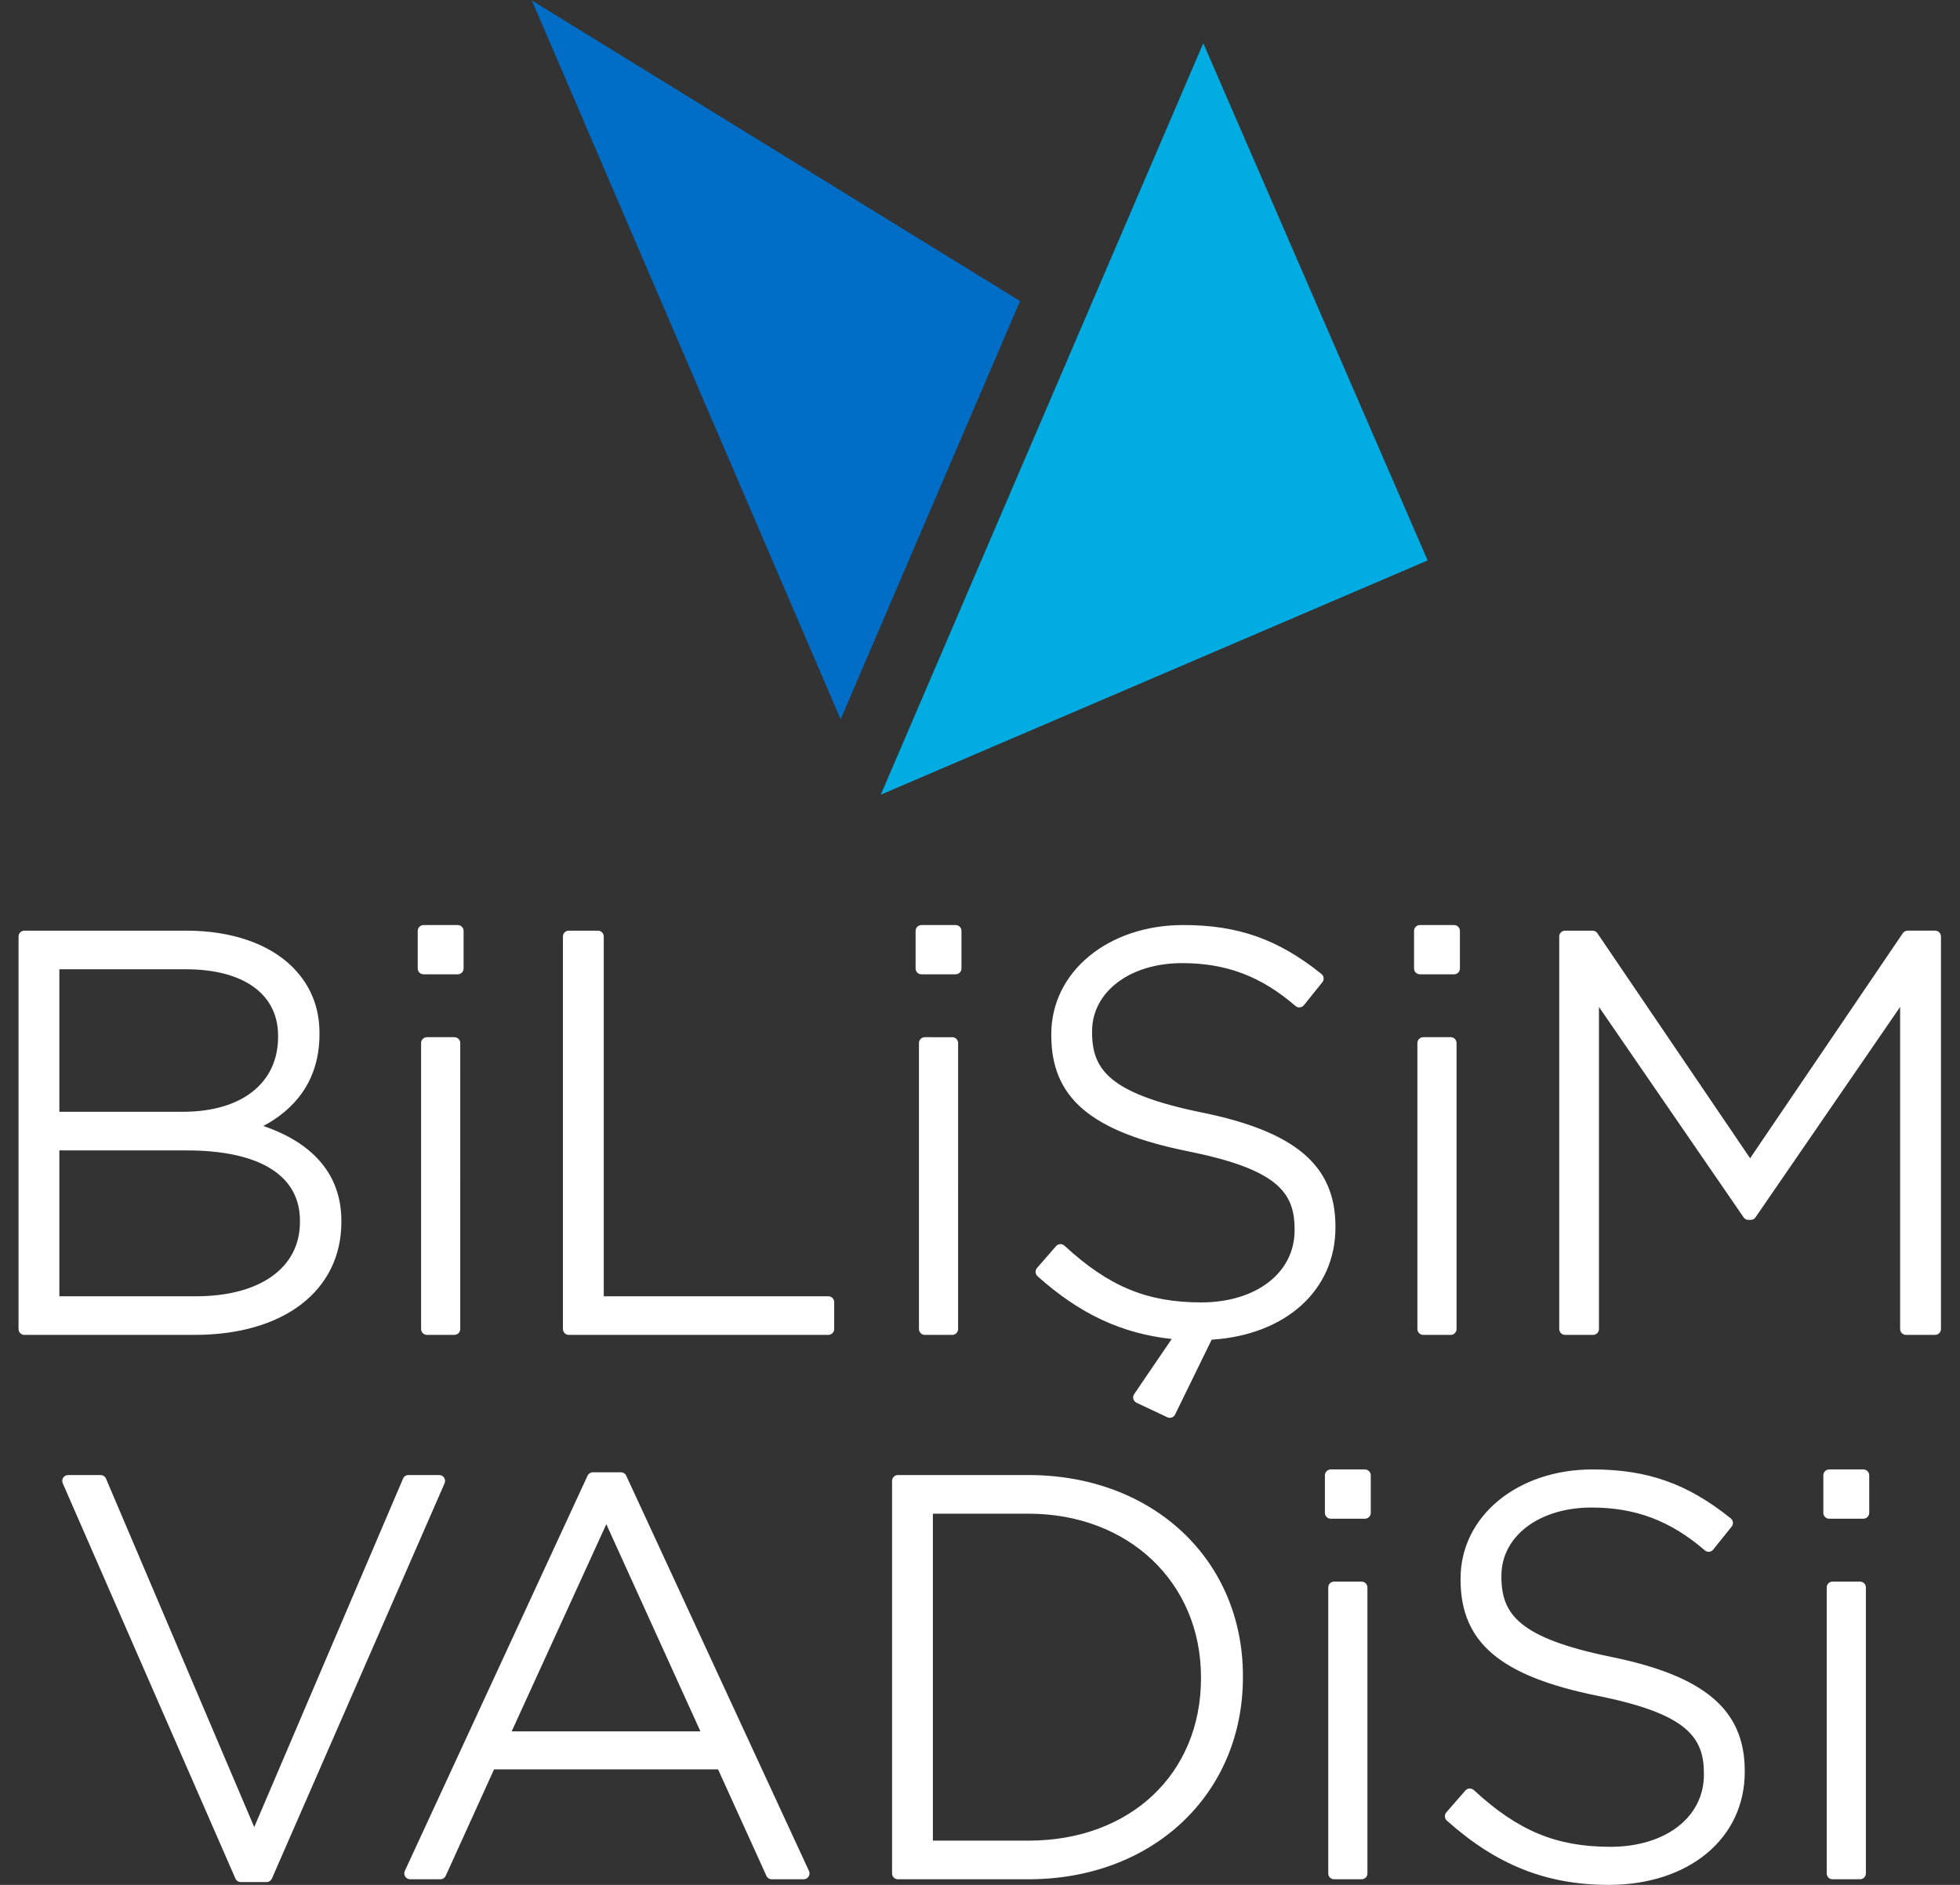 <?xml version="1.0" encoding="UTF-8" standalone="no"?>
<svg
   xmlns:dc="http://purl.org/dc/elements/1.1/"
   xmlns:cc="http://creativecommons.org/ns#"
   xmlns:rdf="http://www.w3.org/1999/02/22-rdf-syntax-ns#"
   xmlns:svg="http://www.w3.org/2000/svg"
   xmlns="http://www.w3.org/2000/svg"
   xmlns:sodipodi="http://sodipodi.sourceforge.net/DTD/sodipodi-0.dtd"
   xmlns:inkscape="http://www.inkscape.org/namespaces/inkscape"
   version="1.1"
   id="svg2"
   xml:space="preserve"
   width="693.333"
   height="666.667"
   viewBox="0 0 693.333 666.667"
   sodipodi:docname="BV_Logo_H.ai"><rect x="0" y="0" width="693.333" height="666.667" fill="#333333" stroke="none"/><defs
     id="defs6"><clipPath
       clipPathUnits="userSpaceOnUse"
       id="clipPath18"><path
         d="M 0,500 H 520 V 0 H 0 Z"
         id="path16" /></clipPath></defs><sodipodi:namedview
     pagecolor="#ffffff"
     bordercolor="#666666"
     borderopacity="1"
     objecttolerance="10"
     gridtolerance="10"
     guidetolerance="10"
     inkscape:pageopacity="0"
     inkscape:pageshadow="2"
     inkscape:window-width="640"
     inkscape:window-height="480"
     id="namedview4" /><g
     id="g10"
     inkscape:groupmode="layer"
     inkscape:label="BV_Logo_H"
     transform="matrix(1.333,0,0,-1.333,0,666.667)"><g
       id="g12"><g
         id="g14"
         clip-path="url(#clipPath18)"><g
           id="g20"
           transform="translate(496.041,108.676)"><path
             d="m 0,0 v -9.962 c 0,-0.875 -0.691,-1.554 -1.554,-1.554 h -9.075 c -0.85,0 -1.548,0.679 -1.548,1.554 V 0 c 0,0.85 0.698,1.554 1.548,1.554 h 9.075 C -0.691,1.554 0,0.85 0,0 m -0.887,-29.765 v -75.872 c 0,-0.863 -0.698,-1.548 -1.554,-1.548 h -7.294 c -0.857,0 -1.549,0.685 -1.549,1.548 v 75.872 c 0,0.869 0.692,1.554 1.549,1.554 h 7.294 c 0.856,0 1.554,-0.685 1.554,-1.554 m -32.147,-48.639 v -0.3 c 0,-17.654 -14.839,-29.972 -36.066,-29.972 -16.529,0 -29.783,5.263 -42.988,17.054 -0.636,0.57 -0.698,1.543 -0.141,2.179 l 5.061,5.807 c 0.275,0.325 0.667,0.508 1.083,0.533 0.41,0.012 0.832,-0.129 1.138,-0.404 11.755,-10.85 21.919,-15.066 36.287,-15.066 14.594,0 24.789,7.857 24.789,19.117 v 0.306 c 0,9.699 -4.504,15.873 -28.222,20.646 -25.817,5.226 -36.354,14.16 -36.354,30.828 v 0.3 c 0,16.491 15.066,28.932 35.02,28.932 14.57,0 25.199,-3.764 36.691,-12.991 0.306,-0.263 0.52,-0.637 0.569,-1.047 0.043,-0.404 -0.079,-0.82 -0.343,-1.132 l -4.901,-6.107 c -0.263,-0.324 -0.655,-0.532 -1.065,-0.575 -0.422,-0.031 -0.838,0.104 -1.15,0.373 -9.118,7.87 -18.394,11.37 -30.082,11.37 -13.855,0 -23.902,-7.594 -23.902,-18.082 v -0.294 c 0,-9.913 4.645,-16.235 29.11,-21.252 24.862,-5.055 35.466,-14.093 35.466,-30.223 M -132.277,0 v -9.962 c 0,-0.875 -0.698,-1.554 -1.548,-1.554 h -9.069 c -0.863,0 -1.554,0.679 -1.554,1.554 V 0 c 0,0.85 0.691,1.554 1.554,1.554 h 9.069 c 0.85,0 1.548,-0.704 1.548,-1.554 m -0.887,-29.765 v -75.872 c 0,-0.863 -0.697,-1.548 -1.553,-1.548 h -7.289 c -0.862,0 -1.554,0.685 -1.554,1.548 v 75.872 c 0,0.869 0.692,1.554 1.554,1.554 h 7.289 c 0.856,0 1.553,-0.685 1.553,-1.554 m -44.17,-24.105 c 0,-25.358 -18.823,-43.067 -45.765,-43.067 h -25.383 v 86.752 h 25.383 c 26.52,0 45.765,-18.247 45.765,-43.379 z m -45.765,53.935 h -34.66 c -0.869,0 -1.554,-0.704 -1.554,-1.554 v -104.143 c 0,-0.869 0.685,-1.555 1.554,-1.555 h 34.66 c 32.97,0 56.896,22.55 56.896,53.623 v 0.294 c 0,30.908 -23.926,53.335 -56.896,53.335 m -137.156,-68.005 25.113,54.969 24.973,-54.969 z m 30.394,67.844 c -0.251,0.544 -0.802,0.899 -1.408,0.899 h -7.434 c -0.606,0 -1.157,-0.355 -1.414,-0.899 l -48.501,-104.89 c -0.226,-0.477 -0.177,-1.034 0.104,-1.481 0.295,-0.453 0.778,-0.721 1.31,-0.721 h 8.028 c 0.606,0 1.163,0.354 1.414,0.911 l 12.826,28.253 h 59.448 l 12.832,-28.253 c 0.251,-0.557 0.801,-0.911 1.413,-0.911 h 8.475 c 0.533,0 1.022,0.268 1.304,0.721 0.293,0.447 0.324,1.004 0.104,1.481 z m -48.196,-2.01 -45.827,-104.889 c -0.245,-0.569 -0.802,-0.93 -1.42,-0.93 h -6.841 c -0.624,0 -1.174,0.361 -1.425,0.93 l -45.827,104.889 c -0.209,0.478 -0.159,1.022 0.122,1.469 0.288,0.441 0.777,0.704 1.304,0.704 h 8.627 c 0.625,0 1.188,-0.367 1.432,-0.955 l 39.334,-92.455 39.494,92.468 c 0.239,0.575 0.802,0.942 1.432,0.942 h 8.175 c 0.527,0 1.003,-0.263 1.292,-0.704 0.287,-0.447 0.336,-0.991 0.128,-1.469 M 19.038,142.958 V 38.822 c 0,-0.863 -0.697,-1.561 -1.548,-1.561 H 9.75 c -0.857,0 -1.549,0.698 -1.549,1.561 v 85.455 L -30.184,68.439 c -0.288,-0.429 -0.772,-0.667 -1.279,-0.667 h -0.594 c -0.508,0 -0.997,0.238 -1.273,0.667 l -38.392,55.838 V 38.822 c 0,-0.863 -0.691,-1.561 -1.548,-1.561 h -7.441 c -0.857,0 -1.554,0.698 -1.554,1.561 v 104.136 c 0,0.857 0.697,1.555 1.554,1.555 h 7.288 c 0.52,0 0.997,-0.257 1.285,-0.679 L -31.61,84.122 8.911,143.834 c 0.294,0.422 0.771,0.679 1.278,0.679 h 7.301 c 0.851,0 1.548,-0.698 1.548,-1.555 M -119.238,132.93 c -0.869,0 -1.554,0.692 -1.554,1.554 v 9.969 c 0,0.85 0.685,1.548 1.554,1.548 h 9.075 c 0.85,0 1.542,-0.698 1.542,-1.548 v -9.969 c 0,-0.862 -0.692,-1.554 -1.542,-1.554 z m 8.177,-95.674 h -7.294 c -0.857,0 -1.548,0.703 -1.548,1.566 v 75.866 c 0,0.857 0.691,1.561 1.548,1.561 h 7.294 c 0.863,0 1.549,-0.704 1.549,-1.561 V 38.822 c 0,-0.863 -0.686,-1.566 -1.549,-1.566 m -30.59,28.496 c 0,-16.632 -13.156,-28.503 -32.848,-29.77 l -9.711,-19.863 c -0.269,-0.557 -0.814,-0.869 -1.396,-0.869 -0.22,0 -0.446,0.043 -0.66,0.147 l -8.188,3.867 c -0.41,0.203 -0.716,0.564 -0.832,1.004 -0.11,0.422 -0.043,0.893 0.214,1.267 l 9.974,14.637 c -13.358,1.456 -24.44,6.664 -35.613,16.656 -0.631,0.576 -0.692,1.542 -0.135,2.179 l 5.054,5.807 c 0.282,0.312 0.667,0.502 1.089,0.532 0.423,-0.006 0.826,-0.134 1.139,-0.416 11.755,-10.837 21.925,-15.053 36.293,-15.053 14.588,0 24.782,7.863 24.782,19.122 v 0.3 c 0,9.705 -4.497,15.88 -28.209,20.653 -25.829,5.22 -36.361,14.153 -36.361,30.822 v 0.288 c 0,16.509 15.054,28.944 35.027,28.944 14.558,0 25.181,-3.77 36.672,-12.985 0.325,-0.264 0.527,-0.643 0.57,-1.047 0.042,-0.416 -0.074,-0.826 -0.331,-1.144 l -4.907,-6.095 c -0.264,-0.33 -0.649,-0.538 -1.065,-0.575 -0.422,-0.049 -0.838,0.092 -1.163,0.373 -9.105,7.87 -18.388,11.37 -30.076,11.37 -13.841,0 -23.901,-7.607 -23.901,-18.082 v -0.306 c 0,-9.901 4.65,-16.235 29.121,-21.247 24.856,-5.054 35.461,-14.092 35.461,-30.228 z m -111.413,68.732 v 9.969 c 0,0.85 0.685,1.548 1.548,1.548 h 9.074 c 0.857,0 1.549,-0.698 1.549,-1.548 v -9.969 c 0,-0.862 -0.692,-1.554 -1.549,-1.554 h -9.074 c -0.863,0 -1.548,0.692 -1.548,1.554 m 9.732,-18.239 c 0.857,0 1.543,-0.704 1.543,-1.554 V 38.819 c 0,-0.863 -0.686,-1.561 -1.543,-1.561 h -7.287 c -0.857,0 -1.555,0.698 -1.555,1.561 v 75.872 c 0,0.85 0.698,1.554 1.555,1.554 z m -31.336,-70.296 v -7.123 c 0,-0.869 -0.692,-1.567 -1.548,-1.567 H -345.1 c -0.863,0 -1.555,0.698 -1.555,1.567 v 104.137 c 0,0.856 0.692,1.548 1.555,1.548 h 7.735 c 0.85,0 1.547,-0.692 1.547,-1.548 v -95.46 h 59.602 c 0.856,0 1.548,-0.686 1.548,-1.554 m -100.783,70.296 c 0.85,0 1.548,-0.704 1.548,-1.554 V 38.819 c 0,-0.863 -0.698,-1.561 -1.548,-1.561 h -7.294 c -0.857,0 -1.548,0.698 -1.548,1.561 v 75.872 c 0,0.85 0.691,1.554 1.548,1.554 z m -9.739,18.239 v 9.969 c 0,0.85 0.698,1.548 1.555,1.548 h 9.08 c 0.845,0 1.537,-0.698 1.537,-1.548 v -9.969 c 0,-0.862 -0.692,-1.554 -1.537,-1.554 h -9.08 c -0.857,0 -1.555,0.692 -1.555,1.554 m -95.1,-48.277 h 33.711 c 19.441,0 30.137,-6.627 30.137,-18.676 v -0.306 c 0,-12.159 -10.568,-19.722 -27.603,-19.722 h -36.245 z m 0,48.06 h 33.564 c 15.335,0 24.483,-6.59 24.483,-17.635 v -0.306 c 0,-12.257 -9.662,-19.869 -25.229,-19.869 h -32.818 z m 74.838,-67.042 v 0.306 c 0,11.902 -7.141,20.536 -20.707,25.15 7.477,3.984 14.9,11.247 14.9,24.385 v 0.3 c 0,6.841 -2.399,12.722 -7.141,17.476 -6.248,6.23 -16.253,9.669 -28.179,9.669 h -42.994 c -0.856,0 -1.548,-0.692 -1.548,-1.548 V 38.826 c 0,-0.869 0.692,-1.567 1.548,-1.567 h 45.227 c 23.626,0 38.894,11.768 38.894,29.966"
             style="fill:#ffffff;fill-opacity:1;fill-rule:nonzero;stroke:none"
             id="path22" /></g><g
           id="g24"
           transform="translate(141.145,500)"><path
             d="m 0,0 81.93,-190.724 47.619,110.978 z"
             style="fill:#006dc6;fill-opacity:1;fill-rule:nonzero;stroke:none"
             id="path26" /></g><g
           id="g28"
           transform="translate(319.317,488.658)"><path
             d="M 0,0 -85.584,-199.389 59.54,-137.236 Z"
             style="fill:#00ace2;fill-opacity:1;fill-rule:nonzero;stroke:none"
             id="path30" /></g></g></g></g></svg>
